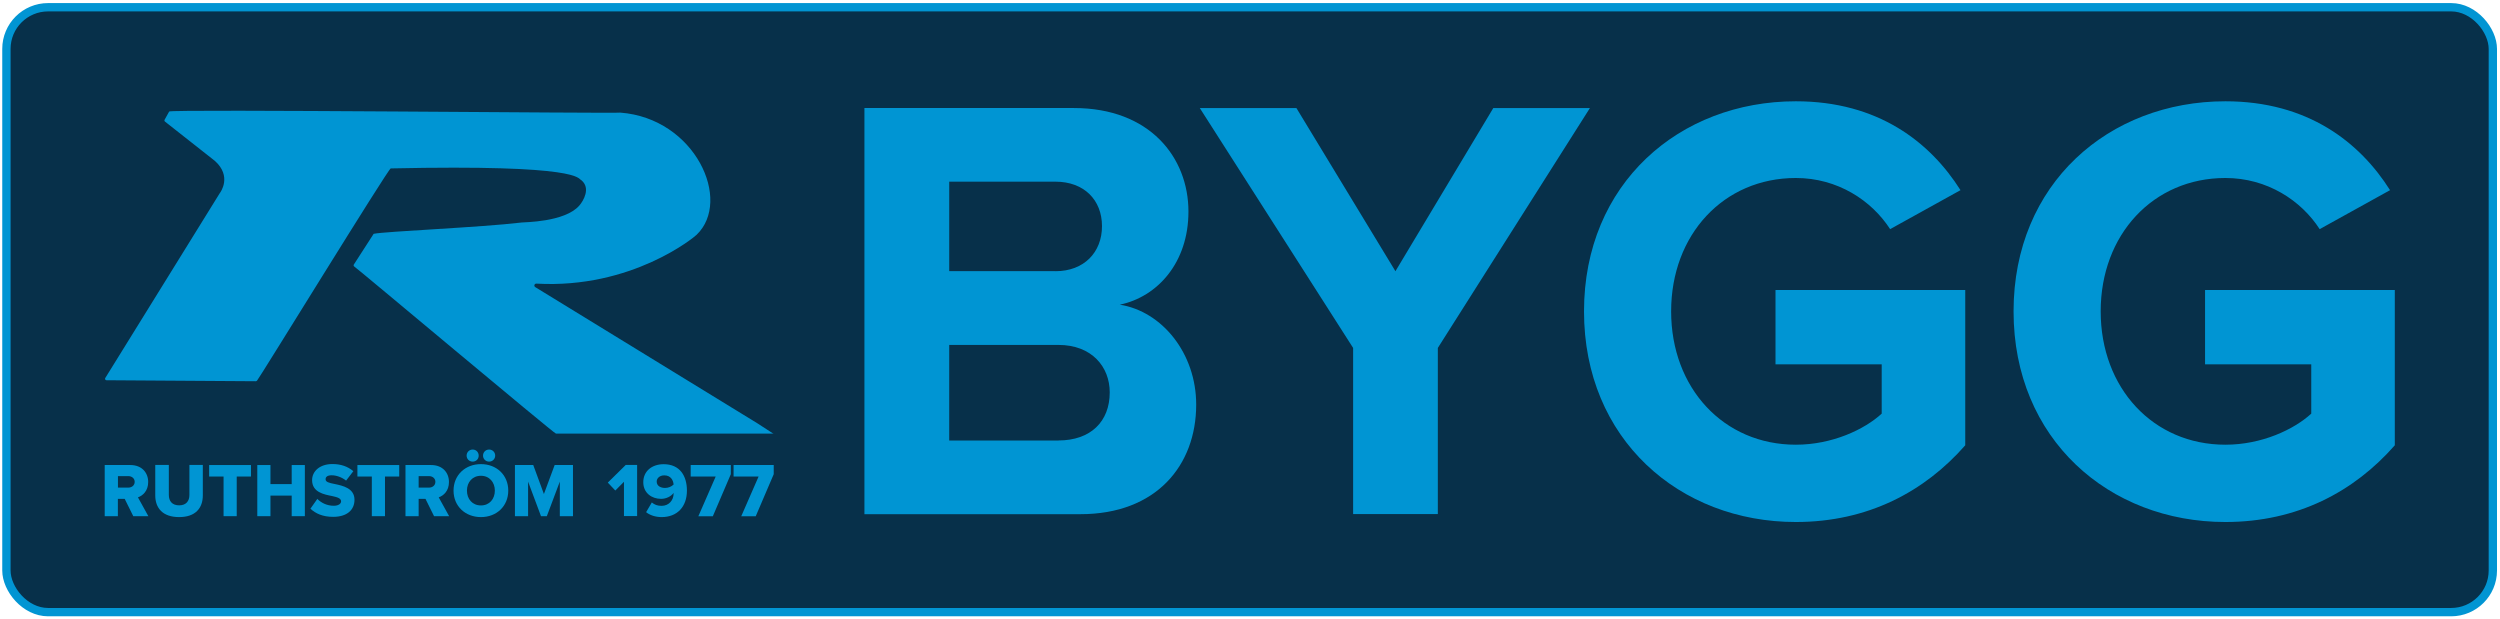 <?xml version="1.0" encoding="UTF-8"?><svg xmlns="http://www.w3.org/2000/svg" id="Layer_1" data-name="Layer 1" viewBox="0 0 300.14 74.35"><defs><style> .cls-1 { fill: #0095d3; } .cls-2 { fill: #07304a; stroke: #0195d3; stroke-miterlimit: 10; } </style></defs><rect class="cls-2" x=".77" y=".87" width="298.51" height="72.62" rx="5" ry="5"/><g><path class="cls-1" d="M14.96,59.89h-.81v2.08h-1.58v-6.14h3.08c1.36,0,2.14.9,2.14,2.04,0,1.07-.65,1.64-1.23,1.84l1.25,2.26h-1.81l-1.03-2.08ZM15.41,57.16h-1.25v1.38h1.25c.41,0,.76-.27.76-.69s-.35-.69-.76-.69Z"/><path class="cls-1" d="M18.66,55.82h1.61v3.6c0,.73.39,1.25,1.24,1.25s1.23-.53,1.23-1.25v-3.6h1.61v3.65c0,1.53-.88,2.61-2.85,2.61s-2.86-1.09-2.86-2.6v-3.66Z"/><path class="cls-1" d="M26.83,57.21h-1.72v-1.38h5.02v1.38h-1.71v4.76h-1.58v-4.76Z"/><path class="cls-1" d="M35.02,59.5h-2.55v2.47h-1.58v-6.14h1.58v2.29h2.55v-2.29h1.58v6.14h-1.58v-2.47Z"/><path class="cls-1" d="M38.11,59.91c.44.44,1.12.81,1.96.81.54,0,.88-.23.88-.53,0-.35-.4-.49-1.05-.63-1.01-.2-2.43-.46-2.43-1.92,0-1.03.88-1.93,2.45-1.93.99,0,1.84.29,2.5.86l-.87,1.13c-.52-.42-1.19-.64-1.73-.64s-.73.21-.73.48c0,.32.38.43,1.06.56,1.01.21,2.41.51,2.41,1.9,0,1.23-.91,2.05-2.56,2.05-1.24,0-2.11-.39-2.73-.98l.84-1.19Z"/><path class="cls-1" d="M44.63,57.21h-1.72v-1.38h5.02v1.38h-1.71v4.76h-1.58v-4.76Z"/><path class="cls-1" d="M51.07,59.89h-.81v2.08h-1.58v-6.14h3.08c1.36,0,2.14.9,2.14,2.04,0,1.07-.65,1.64-1.23,1.84l1.25,2.26h-1.81l-1.03-2.08ZM51.51,57.16h-1.25v1.38h1.25c.41,0,.76-.27.76-.69s-.35-.69-.76-.69Z"/><path class="cls-1" d="M57.74,55.72c1.88,0,3.28,1.31,3.28,3.18s-1.4,3.18-3.28,3.18-3.29-1.31-3.29-3.18,1.41-3.18,3.29-3.18ZM56.02,54.7c0-.41.32-.73.73-.73s.72.32.72.73-.31.72-.72.72-.73-.31-.73-.72ZM57.74,57.12c-1.02,0-1.68.77-1.68,1.78s.65,1.78,1.68,1.78,1.67-.78,1.67-1.78-.65-1.78-1.67-1.78ZM57.99,54.7c0-.41.32-.73.73-.73s.73.32.73.73-.33.72-.73.72-.73-.31-.73-.72Z"/><path class="cls-1" d="M67.21,57.82l-1.56,4.15h-.7l-1.55-4.15v4.15h-1.58v-6.14h2.2l1.28,3.48,1.29-3.48h2.2v6.14h-1.58v-4.15Z"/></g><g><path class="cls-1" d="M74.9,57.85l-1.03,1.04-.9-.95,2.15-2.12h1.37v6.14h-1.58v-4.12Z"/><path class="cls-1" d="M78.25,60.32c.34.28.68.41,1.18.41.85,0,1.44-.65,1.44-1.48v-.07c-.3.41-.88.71-1.5.71-1.11,0-2.14-.69-2.14-2s1.02-2.16,2.45-2.16c1.94,0,2.79,1.4,2.79,3.17,0,1.95-1.18,3.18-3.04,3.18-.72,0-1.4-.22-1.86-.59l.68-1.16ZM79.75,57.07c-.59,0-.91.38-.91.74,0,.55.5.77,1,.77.39,0,.76-.15,1.03-.41-.04-.51-.34-1.1-1.11-1.1Z"/><path class="cls-1" d="M85.91,57.21h-2.99v-1.38h4.82v1.1l-2.16,5.05h-1.74l2.08-4.76Z"/><path class="cls-1" d="M91.06,57.21h-2.99v-1.38h4.82v1.1l-2.16,5.05h-1.74l2.08-4.76Z"/></g><g><path class="cls-1" d="M103.79,12.97h25.14c9.1,0,13.75,5.92,13.75,12.43,0,6.14-3.72,10.23-8.24,11.18,5.08.8,9.17,5.85,9.17,11.99,0,7.31-4.8,13.16-13.9,13.16h-25.93V12.97ZM126.71,32.56c3.44,0,5.59-2.27,5.59-5.41s-2.15-5.34-5.59-5.34h-12.75v10.74h12.75ZM127.07,52.88c3.87,0,6.16-2.27,6.16-5.77,0-3.07-2.15-5.7-6.16-5.7h-13.11v11.48h13.11Z"/><path class="cls-1" d="M162.45,41.77l-18.41-28.8h11.6l11.89,19.59,11.75-19.59h11.6l-18.26,28.8v19.95h-10.17v-19.95Z"/><path class="cls-1" d="M215.6,12.16c9.88,0,16.12,4.9,19.77,10.67l-8.45,4.68c-2.22-3.44-6.3-6.14-11.32-6.14-8.67,0-14.97,6.8-14.97,16.01s6.3,16.01,14.97,16.01c4.37,0,8.24-1.83,10.31-3.73v-5.92h-12.75v-8.92h22.78v18.64c-4.87,5.55-11.67,9.21-20.34,9.21-13.97,0-25.43-9.94-25.43-25.29s11.46-25.22,25.43-25.22Z"/><path class="cls-1" d="M267.17,12.16c9.88,0,16.12,4.9,19.77,10.67l-8.45,4.68c-2.22-3.44-6.3-6.14-11.32-6.14-8.67,0-14.97,6.8-14.97,16.01s6.3,16.01,14.97,16.01c4.37,0,8.24-1.83,10.31-3.73v-5.92h-12.75v-8.92h22.78v18.64c-4.87,5.55-11.67,9.21-20.34,9.21-13.97,0-25.43-9.94-25.43-25.29s11.46-25.22,25.43-25.22Z"/></g><path class="cls-1" d="M92.89,52.06h-26.14c-.11.1-24.14-20.08-24.23-20.07-.07-.06-.09-.16-.04-.23l2.38-3.69c1.44-.3,12.77-.76,17.79-1.36.2-.04,5.15-.02,6.9-2.03.49-.56,1.4-2.1.24-3.05-.45-.17.16-1.91-22.88-1.41-.23-.09-15.9,25.4-16.04,25.46-.03.05-.09.09-.16.09l-17.92-.12c-.14,0-.23-.15-.15-.27,0-.01,13.74-22.17,13.74-22.18.09-.11,1.5-2.03-.59-3.89,0,0-5.96-4.7-5.98-4.71-.07-.05-.09-.15-.05-.22l.55-.99c.01-.31,54.05.25,54.16.13,9,.68,13.46,10.56,9.16,14.67-.23.25-7.77,6.51-19.23,5.86-.24-.01-.34.29-.14.42l26.7,16.37c.05.03,1.86,1.2,1.91,1.24Z"/></svg>